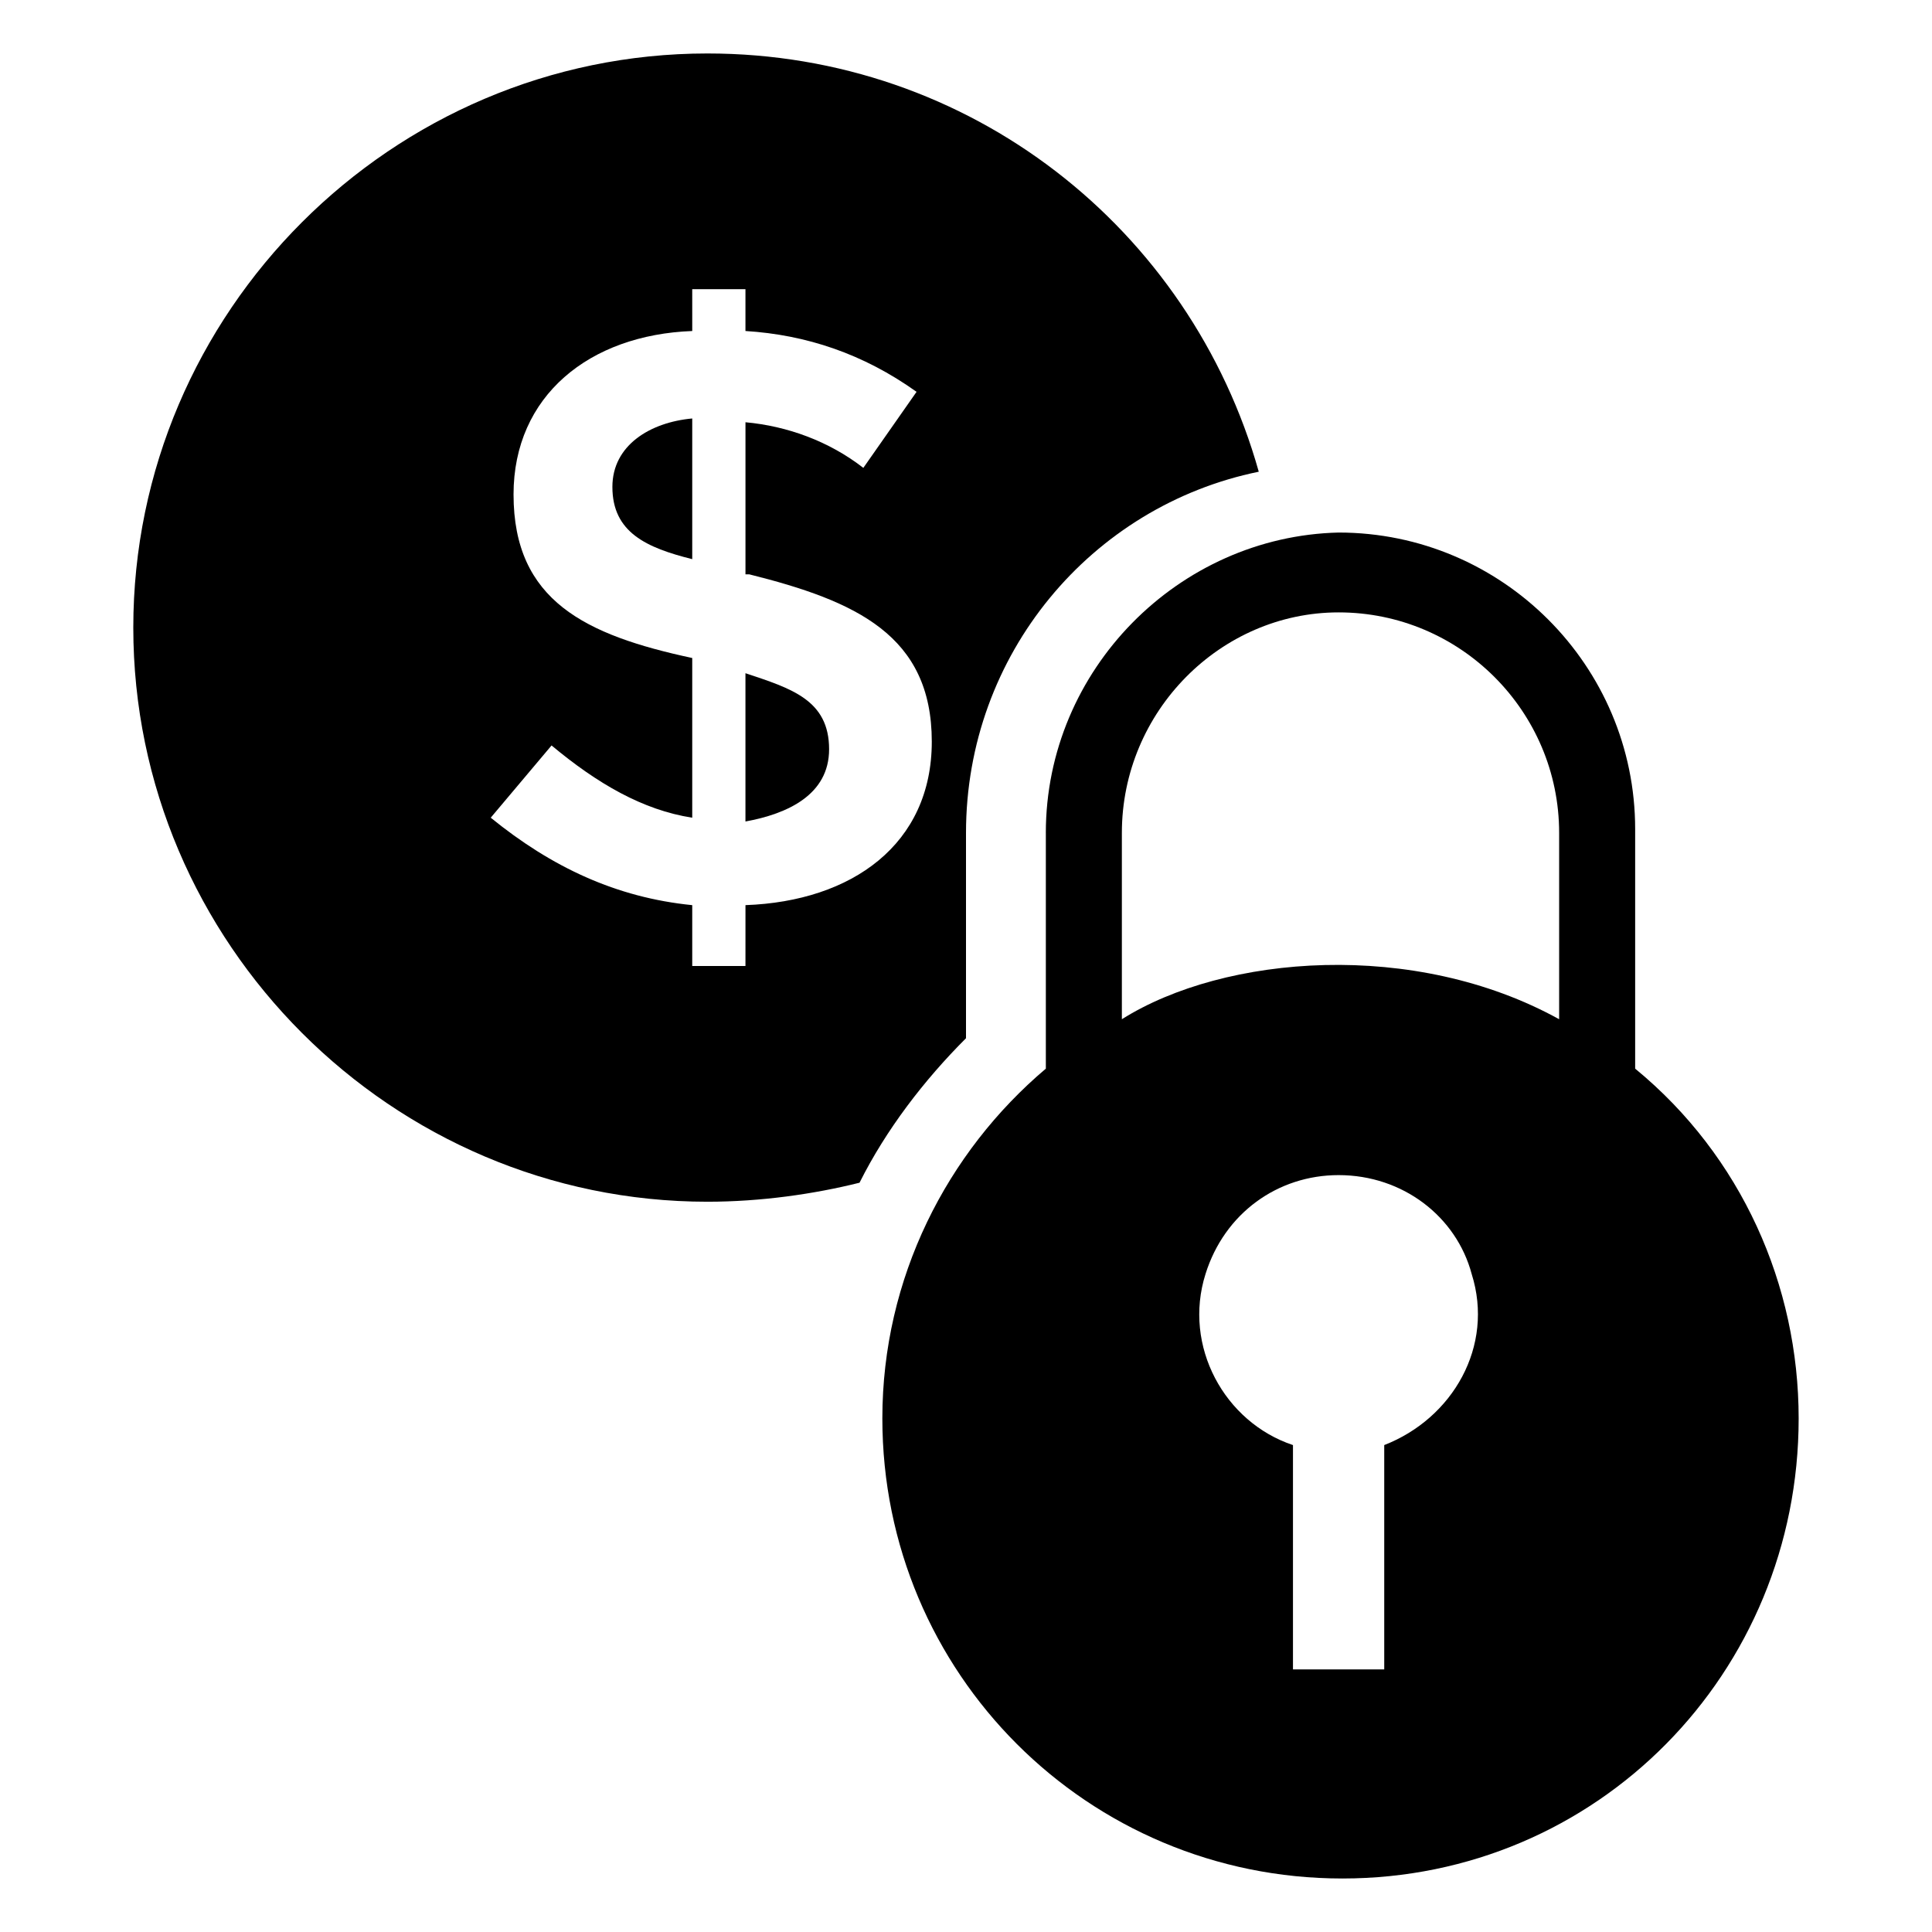 <?xml version="1.0" encoding="UTF-8"?>
<!-- Uploaded to: ICON Repo, www.svgrepo.com, Generator: ICON Repo Mixer Tools -->
<svg fill="#000000" width="800px" height="800px" version="1.1" viewBox="144 144 512 512" xmlns="http://www.w3.org/2000/svg">
 <g>
  <path d="m327.45 254.9c-11.082 1.008-21.16 7.055-21.16 18.137 0 12.09 9.07 16.121 21.16 19.145z"/>
  <path d="m363.72 342.56c0-13.098-10.078-16.121-22.168-20.152v39.297c11.086-2.012 22.168-7.051 22.168-19.145z"/>
  <path d="m331.48 462.47c14.105 0 28.215-2.016 40.305-5.039 7.055-14.105 17.129-27.207 28.215-38.289v-54.41c0-47.359 33.25-86.656 77.586-95.723-18.137-64.492-76.578-110.84-146.11-110.84-83.633 0-152.15 68.516-152.15 152.15 0 83.633 68.52 152.15 152.15 152.15zm-51.387-187.42c0-26.199 20.152-42.32 47.359-43.328l-0.004-11.086h14.105v11.082c16.121 1.008 31.234 6.047 45.344 16.121l-14.105 20.152c-9.07-7.055-20.152-11.082-31.234-12.09v40.305h1.008c28.215 7.055 48.367 16.121 48.367 44.336 0 27.207-21.16 42.32-49.375 43.328l-0.004 16.125h-14.105v-16.121c-20.152-2.016-37.281-10.078-53.402-23.176l16.121-19.145c12.09 10.078 24.184 17.129 37.281 19.145v-42.32c-28.211-6.047-47.355-15.117-47.355-43.328z"/>
  <path d="m421.16 364.73v62.473c-26.199 22.168-43.328 55.418-43.328 92.699 0 67.512 54.41 121.92 121.92 121.92 67.512 0 120.91-54.41 120.91-121.92 0-35.266-15.113-69.527-43.328-92.699v-63.48c0-43.328-35.266-78.594-78.594-78.594-42.32 1.008-77.586 36.273-77.586 79.602zm89.676 162.23v59.449h-24.184v-59.449c-18.137-6.047-29.223-26.199-23.176-45.344 5.039-16.121 19.145-26.199 35.266-26.199 17.129 0 31.234 11.082 35.266 26.199 6.051 19.148-5.035 38.293-23.172 45.344zm-12.09-220.67c32.242 0 58.441 26.199 58.441 58.441v49.375c-38.289-21.16-88.672-17.129-115.88 0v-49.375c0-32.242 26.195-58.441 57.434-58.441z"/>
 </g>
</svg>